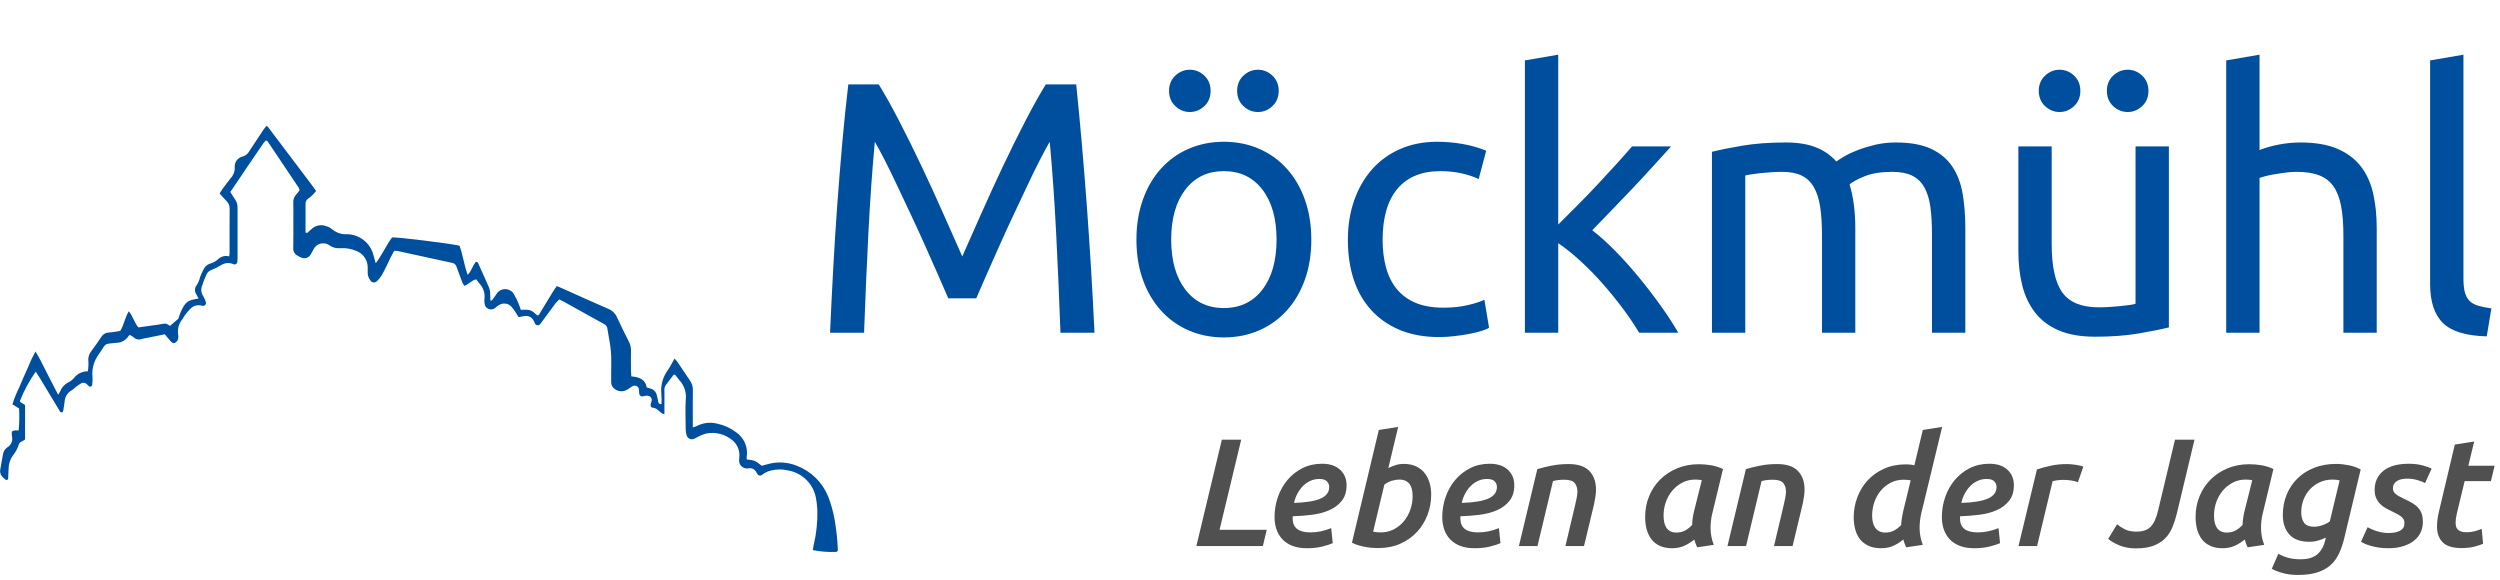 <?xml version="1.0" encoding="UTF-8" standalone="no"?>
<!DOCTYPE svg PUBLIC "-//W3C//DTD SVG 1.1//EN" "http://www.w3.org/Graphics/SVG/1.1/DTD/svg11.dtd">
<svg width="100%" height="100%" viewBox="0 0 293 68" version="1.1" xmlns="http://www.w3.org/2000/svg" xmlns:xlink="http://www.w3.org/1999/xlink" xml:space="preserve" xmlns:serif="http://www.serif.com/" style="fill-rule:evenodd;clip-rule:evenodd;stroke-linejoin:round;stroke-miterlimit:2;">
    <g id="Logo" transform="matrix(1,0,0,1,-13.036,3.298)">
        <path d="M23.329,40.219C23.406,39.785 23.424,39.343 23.382,38.904C23.37,38.549 23.48,38.2 23.694,37.917C24.118,37.345 24.53,36.767 24.919,36.175C25.105,35.868 25.437,35.678 25.796,35.675C26.236,35.646 26.671,35.554 27.129,35.486C27.571,34.78 27.674,33.929 28.129,33.186C28.624,33.753 28.756,34.486 29.248,35.073C30.029,34.965 30.813,34.857 31.601,34.748C31.746,34.726 31.891,34.686 32.036,34.667C32.52,34.599 32.52,34.599 32.957,34.898L33.942,34.054C33.984,33.924 34.042,33.693 34.133,33.476C34.239,33.2 34.365,32.933 34.511,32.676C34.911,32.012 35.239,31.843 36.311,31.697C36.211,31.506 36.111,31.328 36.019,31.149C35.822,30.839 35.843,30.436 36.072,30.149C36.267,29.854 36.406,29.526 36.483,29.181C36.603,28.848 36.75,28.526 36.923,28.218C37.072,27.921 37.336,27.698 37.653,27.6C38.023,27.504 38.362,27.313 38.636,27.046C38.979,26.739 39.456,26.627 39.9,26.75C39.918,26.55 39.942,26.411 39.942,26.271C39.942,24.584 39.935,22.9 39.951,21.213C39.975,20.858 39.84,20.51 39.584,20.263C39.311,19.997 39.065,19.702 38.775,19.383C38.896,19.192 38.988,19.016 39.107,18.857C39.421,18.428 39.74,18.002 40.072,17.584C40.397,17.24 40.568,16.779 40.547,16.306C40.492,15.716 40.893,15.173 41.473,15.053C41.813,14.95 42.099,14.716 42.265,14.402C42.78,13.608 43.3,12.818 43.826,12.032C43.954,11.838 44.099,11.654 44.226,11.484C44.267,11.486 44.307,11.491 44.347,11.499C44.375,11.511 44.4,11.529 44.42,11.552C46.166,13.863 47.913,16.175 49.66,18.488C49.801,18.675 49.933,18.871 50.084,19.088C49.813,19.439 49.492,19.747 49.13,20.003C48.962,20.125 48.857,20.317 48.846,20.524L48.846,23.952C49.077,24.064 49.146,23.901 49.246,23.811C49.394,23.669 49.55,23.536 49.712,23.411C50.151,23.089 50.724,23.009 51.234,23.198C51.491,23.267 51.731,23.387 51.94,23.552C52.429,23.977 53.066,24.193 53.712,24.152C55.184,24.175 56.464,25.198 56.812,26.628C56.896,26.901 56.966,27.178 57.069,27.552C57.847,26.543 58.296,25.437 58.995,24.522C59.817,24.502 65.576,25.212 66.885,25.494C67.298,26.567 67.413,27.757 67.85,28.913C68.316,28.44 68.426,27.822 68.811,27.391C69.02,27.347 69.062,27.508 69.119,27.635C69.519,28.526 69.906,29.421 70.311,30.307C70.435,30.576 70.495,30.871 70.485,31.167C70.485,31.422 70.505,31.679 70.514,31.923C70.714,31.958 70.756,31.823 70.822,31.736C70.945,31.571 71.048,31.389 71.18,31.23C71.385,30.836 71.794,30.588 72.239,30.588C72.723,30.588 73.161,30.882 73.344,31.33C73.542,31.658 73.709,32.003 73.844,32.361C73.936,32.574 73.998,32.799 74.068,33.007C75.238,32.987 75.238,32.987 76.016,33.671C76.258,33.642 76.302,33.414 76.401,33.251C76.901,32.451 77.384,31.635 77.879,30.828C78,30.628 78.141,30.448 78.299,30.228C78.543,30.328 78.759,30.422 78.97,30.516C80.751,31.31 82.526,32.121 84.316,32.895C84.782,33.078 85.155,33.44 85.353,33.9C85.793,34.868 86.277,35.815 86.753,36.767C86.915,37.082 86.996,37.433 86.988,37.787C86.973,38.557 86.979,39.326 86.988,40.096C86.988,40.327 87.014,40.56 87.03,40.813C87.903,40.894 88.655,41.113 88.835,42.104C88.989,42.152 89.127,42.204 89.268,42.238C89.648,42.343 89.939,42.652 90.02,43.038C90.093,43.293 90.128,43.557 90.192,43.816C90.209,43.958 90.331,44.066 90.474,44.066C90.503,44.066 90.531,44.062 90.559,44.053C90.578,43.676 90.575,43.299 90.552,42.923C90.434,41.917 90.702,40.903 91.3,40.086C91.581,39.686 91.8,39.231 92.087,38.727C92.208,38.843 92.32,38.967 92.423,39.099C92.923,39.833 93.395,40.583 93.907,41.307C94.144,41.647 94.261,42.056 94.239,42.47C94.221,43.594 94.232,44.717 94.232,45.841L94.232,46.782C94.364,46.761 94.493,46.725 94.617,46.676C95.375,46.252 96.268,46.138 97.108,46.359C97.893,46.522 98.633,46.856 99.274,47.338C100.236,47.977 100.737,49.126 100.549,50.265C100.541,50.324 100.538,50.384 100.54,50.443C100.547,50.481 100.558,50.518 100.573,50.553C100.884,50.573 101.192,50.628 101.49,50.718C101.784,50.879 102.059,51.072 102.312,51.292C102.534,51.23 102.787,51.16 103.042,51.092C104.163,50.783 105.356,50.853 106.433,51.292C108.085,51.926 109.404,53.213 110.079,54.848C110.437,55.757 110.7,56.7 110.862,57.663C111.069,58.844 111.193,60.038 111.234,61.236C111.153,61.311 111.111,61.379 111.065,61.383C110.139,61.427 109.21,61.357 108.301,61.176C108.332,60.982 108.352,60.785 108.396,60.591C108.722,59.238 108.868,57.848 108.829,56.457C108.806,56.015 108.756,55.575 108.679,55.14C108.402,53.453 107.075,52.119 105.389,51.835C104.725,51.674 104.031,51.681 103.37,51.855C102.995,51.939 102.646,52.111 102.35,52.355C102.286,52.411 102.203,52.442 102.118,52.442C101.99,52.442 101.871,52.372 101.809,52.26C101.739,52.168 101.688,52.06 101.624,51.96C101.467,51.701 101.176,51.552 100.874,51.577C100.786,51.577 100.698,51.61 100.61,51.606C100.597,51.607 100.584,51.607 100.571,51.607C100.071,51.607 99.659,51.195 99.659,50.695C99.659,50.681 99.659,50.666 99.66,50.652C99.651,50.476 99.697,50.298 99.695,50.122C99.72,49.398 99.396,48.705 98.826,48.259C97.986,47.579 96.888,47.303 95.826,47.505C95.514,47.585 95.212,47.7 94.926,47.848C94.737,47.929 94.572,48.066 94.378,48.132C94.296,48.169 94.208,48.188 94.118,48.188C93.842,48.188 93.596,48.006 93.516,47.741C93.434,47.491 93.395,47.228 93.399,46.965C93.386,45.811 93.34,44.654 93.41,43.504C93.498,42.675 93.219,41.849 92.647,41.243C92.486,41.071 92.361,40.869 92.212,40.687C92.177,40.647 92.112,40.636 92.012,40.587C91.7,41.003 91.387,41.429 91.06,41.845C90.931,42.045 90.878,42.284 90.908,42.52L90.908,45.254C90.779,45.217 90.655,45.164 90.539,45.098C90.222,44.841 89.967,44.498 89.499,44.48C89.345,44.473 89.268,44.297 89.288,44.139C89.308,43.981 89.369,43.855 89.398,43.71C89.412,43.665 89.419,43.617 89.419,43.57C89.419,43.311 89.21,43.097 88.952,43.09L88.864,43.077C88.58,43.044 88.235,43.312 88.033,43.029C87.899,42.842 87.958,42.529 87.912,42.27C87.851,42.051 87.651,41.899 87.424,41.899C87.348,41.899 87.273,41.916 87.204,41.949C86.969,42.07 86.764,42.249 86.531,42.376C86.085,42.647 85.515,42.617 85.1,42.3C84.82,42.125 84.654,41.812 84.665,41.482C84.68,40.712 84.65,39.943 84.674,39.175C84.691,38.318 84.62,37.461 84.461,36.618C84.382,36.152 84.292,35.688 84.219,35.218C84.193,34.978 84.04,34.77 83.819,34.673C83.74,34.636 83.663,34.589 83.586,34.545L79.086,32.045C78.934,31.961 78.774,31.887 78.586,31.794C78.432,31.935 78.287,32.085 78.151,32.243C77.601,32.975 77.063,33.714 76.519,34.453C76.454,34.551 76.383,34.645 76.306,34.734C76.24,34.794 76.153,34.828 76.063,34.828C75.944,34.828 75.832,34.769 75.765,34.67C75.706,34.568 75.655,34.462 75.611,34.353C75.427,33.895 74.93,33.638 74.45,33.753C74.25,33.779 74.05,33.828 73.812,33.872C73.7,33.689 73.603,33.511 73.489,33.346C73.336,33.094 73.161,32.857 72.966,32.636C72.588,32.232 71.967,32.16 71.506,32.467C71.353,32.557 71.209,32.662 71.077,32.781C70.94,32.9 70.764,32.966 70.582,32.966C70.183,32.966 69.85,32.651 69.828,32.253C69.801,32.078 69.796,31.899 69.815,31.723C69.898,31.069 69.682,30.411 69.226,29.935C69.092,29.781 68.975,29.612 68.837,29.435C68.311,29.567 67.99,30.005 67.465,30.202C67.371,30.077 67.289,29.943 67.219,29.802C66.984,29.195 66.766,28.582 66.542,27.972C66.48,27.74 66.29,27.562 66.054,27.517C63.888,27.053 61.724,26.571 59.554,26.101C59.446,26.092 59.337,26.092 59.229,26.101C59.088,26.367 58.929,26.646 58.791,26.932C58.477,27.567 58.191,28.218 57.848,28.838C57.676,29.145 57.456,29.424 57.197,29.663C57.108,29.755 56.985,29.807 56.857,29.807C56.68,29.807 56.517,29.708 56.436,29.551C56.231,29.294 56.123,28.973 56.13,28.645C56.139,28.438 56.141,28.232 56.13,28.025C56.126,27.175 55.595,26.411 54.8,26.11C54.198,25.855 53.543,25.747 52.891,25.793C52.482,25.828 52.072,25.728 51.726,25.507C51.498,25.32 51.213,25.218 50.919,25.218C50.421,25.218 49.966,25.511 49.76,25.964C49.646,26.136 49.571,26.333 49.46,26.507C49.316,26.792 49.023,26.972 48.704,26.972C48.569,26.972 48.437,26.94 48.317,26.879C48.155,26.809 47.999,26.727 47.849,26.633C47.538,26.449 47.364,26.097 47.407,25.738C47.429,24.586 47.416,23.431 47.416,22.279C47.416,21.687 47.431,21.094 47.409,20.504C47.37,20.119 47.507,19.736 47.781,19.462C47.915,19.311 48.039,19.151 48.15,18.983C48.127,18.889 48.093,18.797 48.05,18.71C46.834,16.891 45.615,15.074 44.393,13.259C44.364,13.219 44.293,13.208 44.202,13.159C44.121,13.227 44.047,13.303 43.98,13.385C42.667,15.313 41.346,17.235 40.031,19.201C40.225,19.509 40.381,19.788 40.568,20.048C40.78,20.333 40.89,20.683 40.878,21.038C40.867,22.991 40.878,24.938 40.878,26.894C40.881,27.042 40.875,27.19 40.86,27.338C40.825,27.624 40.627,27.78 40.365,27.652C39.895,27.452 39.353,27.503 38.929,27.788C38.552,28.019 38.155,28.216 37.742,28.375C37.523,28.463 37.346,28.632 37.247,28.846C37.01,29.354 36.809,29.878 36.647,30.414C36.578,30.798 36.673,31.194 36.909,31.505C37.025,31.707 37.113,31.924 37.173,32.149C37.178,32.172 37.18,32.195 37.18,32.218C37.18,32.401 37.03,32.551 36.847,32.551C36.835,32.551 36.824,32.55 36.812,32.549C36.725,32.538 36.638,32.522 36.553,32.501C36.108,32.416 35.649,32.568 35.341,32.901C35.114,33.134 34.903,33.381 34.71,33.642C34.602,33.781 34.532,33.95 34.431,34.093C33.98,34.612 33.795,35.312 33.931,35.986C33.951,36.103 33.948,36.222 33.922,36.338C33.899,36.581 33.745,36.792 33.522,36.89C33.293,36.98 33.133,36.798 32.994,36.646C32.778,36.409 32.578,36.156 32.35,35.881L30.265,36.303C30.06,36.331 29.857,36.374 29.658,36.431C29.32,36.563 28.933,36.48 28.679,36.22C28.551,36.122 28.415,36.036 28.272,35.963C28.193,36 28.153,36.005 28.142,36.025C27.829,36.568 27.242,36.897 26.616,36.883C25.136,37.057 25.574,36.835 24.644,38.183C24.05,38.962 23.775,39.939 23.877,40.914C23.895,41.209 23.883,41.505 23.842,41.798C23.835,41.923 23.731,42.021 23.606,42.021C23.549,42.021 23.494,42.001 23.451,41.963C23.383,41.906 23.319,41.844 23.262,41.776C23.065,41.536 22.708,41.495 22.462,41.684C22.261,41.806 22.068,41.939 21.884,42.084C21.761,42.211 21.624,42.325 21.477,42.423C20.966,42.683 20.634,43.202 20.611,43.775C20.558,44.096 20.521,44.419 20.468,44.74C20.445,44.838 20.414,44.935 20.376,45.028C20.086,45.076 20.035,44.87 19.952,44.733C19.215,43.519 18.49,42.299 17.752,41.085C17.587,40.81 17.409,40.542 17.229,40.258C16.478,41.322 15.856,42.471 15.377,43.682C15.377,43.862 15.553,43.891 15.663,43.972C15.758,44.04 15.857,44.1 15.973,44.172L15.973,48.211C15.839,48.303 15.697,48.385 15.551,48.457C15.386,48.528 15.264,48.673 15.223,48.848C15.078,49.299 14.848,49.719 14.546,50.084C14.215,50.543 14.039,51.097 14.046,51.663C14.028,52.048 14.015,52.43 13.991,52.813C13.966,52.898 13.888,52.957 13.799,52.957C13.77,52.957 13.741,52.95 13.714,52.938C13.307,52.621 12.944,52.292 13.072,51.689C13.193,51.111 13.263,50.521 13.389,49.945C13.431,49.616 13.614,49.321 13.889,49.136C14.342,48.88 14.569,48.347 14.439,47.843C14.426,47.755 14.417,47.667 14.413,47.579C14.404,47.247 14.466,47.179 14.82,47.146C14.937,47.137 15.053,47.146 15.227,47.146C15.304,46.291 15.319,45.431 15.273,44.573L14.492,44.091C14.707,43.392 14.982,42.712 15.312,42.059C15.602,41.349 15.909,40.645 16.233,39.946C16.51,39.243 16.83,38.558 17.19,37.894C17.738,38.745 18.111,39.611 18.547,40.44C18.971,41.251 19.383,42.067 19.847,42.962C19.941,42.831 20.026,42.693 20.1,42.549C20.288,42.077 20.651,41.696 21.112,41.483C21.318,41.371 21.505,41.227 21.666,41.056C22.051,40.523 22.672,40.211 23.329,40.219Z" style="fill:rgb(0,79,159);fill-rule:nonzero;"/>
    </g>
    <path id="Slogan" d="M269.616,65.548C270.504,65.548 271.173,65.344 271.623,64.936C272.073,64.528 272.376,63.97 272.532,63.262L272.586,63.01C272.346,63.13 272.058,63.241 271.722,63.343C271.386,63.445 271.032,63.496 270.66,63.496C269.604,63.496 268.821,63.211 268.311,62.641C267.801,62.071 267.546,61.312 267.546,60.364C267.546,59.5 267.696,58.702 267.996,57.97C268.296,57.238 268.719,56.605 269.265,56.071C269.811,55.537 270.468,55.12 271.236,54.82C272.004,54.52 272.856,54.37 273.792,54.37C274.248,54.37 274.737,54.421 275.259,54.523C275.781,54.625 276.252,54.79 276.672,55.018L274.764,63.01C274.596,63.718 274.383,64.345 274.125,64.891C273.867,65.437 273.528,65.893 273.108,66.259C272.688,66.625 272.169,66.904 271.551,67.096C270.933,67.288 270.186,67.384 269.31,67.384C268.674,67.384 268.101,67.315 267.591,67.177C267.081,67.039 266.634,66.868 266.25,66.664L267.024,64.9C267.348,65.092 267.723,65.248 268.149,65.368C268.575,65.488 269.064,65.548 269.616,65.548ZM255.144,60.112C255,60.712 254.823,61.267 254.613,61.777C254.403,62.287 254.118,62.725 253.758,63.091C253.398,63.457 252.945,63.745 252.399,63.955C251.853,64.165 251.166,64.27 250.338,64.27C249.606,64.27 248.958,64.153 248.394,63.919C247.83,63.685 247.392,63.43 247.08,63.154L248.124,61.444C248.364,61.648 248.664,61.843 249.024,62.029C249.384,62.215 249.834,62.308 250.374,62.308C250.746,62.308 251.07,62.263 251.346,62.173C251.622,62.083 251.859,61.936 252.057,61.732C252.255,61.528 252.426,61.264 252.57,60.94C252.714,60.616 252.84,60.22 252.948,59.752L254.91,51.526L257.196,51.526L255.144,60.112ZM265.152,60.346C265.116,60.478 265.08,60.694 265.044,60.994C265.008,61.294 264.99,61.576 264.99,61.84C264.99,62.188 265.02,62.527 265.08,62.857C265.14,63.187 265.236,63.52 265.368,63.856L263.424,64.144C263.28,63.856 263.166,63.55 263.082,63.226C262.782,63.49 262.413,63.727 261.975,63.937C261.537,64.147 261.042,64.252 260.49,64.252C259.926,64.252 259.443,64.159 259.041,63.973C258.639,63.787 258.312,63.529 258.06,63.199C257.808,62.869 257.622,62.482 257.502,62.038C257.382,61.594 257.322,61.114 257.322,60.598C257.322,59.722 257.478,58.906 257.79,58.15C258.102,57.394 258.537,56.74 259.095,56.188C259.653,55.636 260.316,55.201 261.084,54.883C261.852,54.565 262.692,54.406 263.604,54.406C264.072,54.406 264.543,54.445 265.017,54.523C265.491,54.601 265.968,54.748 266.448,54.964L265.152,60.346ZM220.458,64.252C219.894,64.252 219.408,64.159 219,63.973C218.592,63.787 218.259,63.532 218.001,63.208C217.743,62.884 217.554,62.5 217.434,62.056C217.314,61.612 217.254,61.132 217.254,60.616C217.254,59.812 217.395,59.035 217.677,58.285C217.959,57.535 218.361,56.875 218.883,56.305C219.405,55.735 220.044,55.279 220.8,54.937C221.556,54.595 222.414,54.424 223.374,54.424C223.494,54.424 223.638,54.43 223.806,54.442C223.974,54.454 224.16,54.484 224.364,54.532L225.354,50.392L227.622,50.032L225.156,60.238C225.096,60.514 225.051,60.793 225.021,61.075C224.991,61.357 224.976,61.624 224.976,61.876C224.976,62.2 225.006,62.524 225.066,62.848C225.126,63.172 225.222,63.508 225.354,63.856L223.41,64.144C223.278,63.892 223.164,63.586 223.068,63.226C222.768,63.49 222.402,63.727 221.97,63.937C221.538,64.147 221.034,64.252 220.458,64.252ZM279.93,62.47C280.506,62.47 280.962,62.377 281.298,62.191C281.634,62.005 281.802,61.72 281.802,61.336C281.802,61.024 281.694,60.775 281.478,60.589C281.262,60.403 280.884,60.184 280.344,59.932C280.056,59.8 279.789,59.662 279.543,59.518C279.297,59.374 279.084,59.206 278.904,59.014C278.724,58.822 278.58,58.597 278.472,58.339C278.364,58.081 278.31,57.772 278.31,57.412C278.31,56.476 278.652,55.732 279.336,55.18C280.02,54.628 281.01,54.352 282.306,54.352C282.906,54.352 283.443,54.415 283.917,54.541C284.391,54.667 284.748,54.796 284.988,54.928L284.214,56.62C284.01,56.5 283.716,56.383 283.332,56.269C282.948,56.155 282.546,56.098 282.126,56.098C281.922,56.098 281.721,56.116 281.523,56.152C281.325,56.188 281.148,56.248 280.992,56.332C280.836,56.416 280.707,56.533 280.605,56.683C280.503,56.833 280.452,57.016 280.452,57.232C280.452,57.508 280.563,57.733 280.785,57.907C281.007,58.081 281.328,58.264 281.748,58.456C282.144,58.636 282.48,58.81 282.756,58.978C283.032,59.146 283.26,59.335 283.44,59.545C283.62,59.755 283.752,59.989 283.836,60.247C283.92,60.505 283.962,60.814 283.962,61.174C283.962,61.618 283.872,62.029 283.692,62.407C283.512,62.785 283.251,63.109 282.909,63.379C282.567,63.649 282.144,63.862 281.64,64.018C281.136,64.174 280.56,64.252 279.912,64.252C279.468,64.252 279.069,64.222 278.715,64.162C278.361,64.102 278.052,64.033 277.788,63.955C277.524,63.877 277.302,63.796 277.122,63.712C276.942,63.628 276.804,63.556 276.708,63.496L277.482,61.786C277.566,61.834 277.689,61.897 277.851,61.975C278.013,62.053 278.199,62.128 278.409,62.2C278.619,62.272 278.853,62.335 279.111,62.389C279.369,62.443 279.642,62.47 279.93,62.47ZM200.64,60.346C200.604,60.478 200.568,60.694 200.532,60.994C200.496,61.294 200.478,61.576 200.478,61.84C200.478,62.188 200.508,62.527 200.568,62.857C200.628,63.187 200.724,63.52 200.856,63.856L198.912,64.144C198.768,63.856 198.654,63.55 198.57,63.226C198.27,63.49 197.901,63.727 197.463,63.937C197.025,64.147 196.53,64.252 195.978,64.252C195.414,64.252 194.931,64.159 194.529,63.973C194.127,63.787 193.8,63.529 193.548,63.199C193.296,62.869 193.11,62.482 192.99,62.038C192.87,61.594 192.81,61.114 192.81,60.598C192.81,59.722 192.966,58.906 193.278,58.15C193.59,57.394 194.025,56.74 194.583,56.188C195.141,55.636 195.804,55.201 196.572,54.883C197.34,54.565 198.18,54.406 199.092,54.406C199.56,54.406 200.031,54.445 200.505,54.523C200.979,54.601 201.456,54.748 201.936,54.964L200.64,60.346ZM149.376,60.598C149.376,59.794 149.505,59.017 149.763,58.267C150.021,57.517 150.393,56.851 150.879,56.269C151.365,55.687 151.95,55.222 152.634,54.874C153.318,54.526 154.086,54.352 154.938,54.352C155.85,54.352 156.558,54.586 157.062,55.054C157.566,55.522 157.818,56.122 157.818,56.854C157.818,57.61 157.632,58.222 157.26,58.69C156.888,59.158 156.405,59.524 155.811,59.788C155.217,60.052 154.545,60.232 153.795,60.328C153.045,60.424 152.286,60.484 151.518,60.508C151.506,60.532 151.5,60.556 151.5,60.58L151.5,60.76C151.5,61.852 152.19,62.398 153.57,62.398C154.386,62.398 155.202,62.23 156.018,61.894L156.198,63.658C155.91,63.79 155.502,63.922 154.974,64.054C154.446,64.186 153.846,64.252 153.174,64.252C152.502,64.252 151.926,64.156 151.446,63.964C150.966,63.772 150.573,63.508 150.267,63.172C149.961,62.836 149.736,62.449 149.592,62.011C149.448,61.573 149.376,61.102 149.376,60.598ZM227.586,60.598C227.586,59.794 227.715,59.017 227.973,58.267C228.231,57.517 228.603,56.851 229.089,56.269C229.575,55.687 230.16,55.222 230.844,54.874C231.528,54.526 232.296,54.352 233.148,54.352C234.06,54.352 234.768,54.586 235.272,55.054C235.776,55.522 236.028,56.122 236.028,56.854C236.028,57.61 235.842,58.222 235.47,58.69C235.098,59.158 234.615,59.524 234.021,59.788C233.427,60.052 232.755,60.232 232.005,60.328C231.255,60.424 230.496,60.484 229.728,60.508C229.716,60.532 229.71,60.556 229.71,60.58L229.71,60.76C229.71,61.852 230.4,62.398 231.78,62.398C232.596,62.398 233.412,62.23 234.228,61.894L234.408,63.658C234.12,63.79 233.712,63.922 233.184,64.054C232.656,64.186 232.056,64.252 231.384,64.252C230.712,64.252 230.136,64.156 229.656,63.964C229.176,63.772 228.783,63.508 228.477,63.172C228.171,62.836 227.946,62.449 227.802,62.011C227.658,61.573 227.586,61.102 227.586,60.598ZM169.032,60.598C169.032,59.794 169.161,59.017 169.419,58.267C169.677,57.517 170.049,56.851 170.535,56.269C171.021,55.687 171.606,55.222 172.29,54.874C172.974,54.526 173.742,54.352 174.594,54.352C175.506,54.352 176.214,54.586 176.718,55.054C177.222,55.522 177.474,56.122 177.474,56.854C177.474,57.61 177.288,58.222 176.916,58.69C176.544,59.158 176.061,59.524 175.467,59.788C174.873,60.052 174.201,60.232 173.451,60.328C172.701,60.424 171.942,60.484 171.174,60.508C171.162,60.532 171.156,60.556 171.156,60.58L171.156,60.76C171.156,61.852 171.846,62.398 173.226,62.398C174.042,62.398 174.858,62.23 175.674,61.894L175.854,63.658C175.566,63.79 175.158,63.922 174.63,64.054C174.102,64.186 173.502,64.252 172.83,64.252C172.158,64.252 171.582,64.156 171.102,63.964C170.622,63.772 170.229,63.508 169.923,63.172C169.617,62.836 169.392,62.449 169.248,62.011C169.104,61.573 169.032,61.102 169.032,60.598ZM164.514,54.37C165.066,54.37 165.543,54.463 165.945,54.649C166.347,54.835 166.68,55.09 166.944,55.414C167.208,55.738 167.406,56.119 167.538,56.557C167.67,56.995 167.736,57.466 167.736,57.97C167.736,58.798 167.592,59.59 167.304,60.346C167.016,61.102 166.605,61.768 166.071,62.344C165.537,62.92 164.886,63.379 164.118,63.721C163.35,64.063 162.486,64.234 161.526,64.234C161.382,64.234 161.19,64.228 160.95,64.216C160.71,64.204 160.446,64.174 160.158,64.126C159.87,64.078 159.576,64.012 159.276,63.928C158.976,63.844 158.7,63.736 158.448,63.604L161.598,50.392L163.866,50.032L162.714,54.856C162.978,54.724 163.26,54.61 163.56,54.514C163.86,54.418 164.178,54.37 164.514,54.37ZM287.706,52.102L289.974,51.742L289.29,54.586L292.368,54.586L291.936,56.386L288.858,56.386L287.958,60.112C287.898,60.376 287.856,60.595 287.832,60.769C287.808,60.943 287.796,61.102 287.796,61.246C287.796,61.39 287.811,61.531 287.841,61.669C287.871,61.807 287.931,61.927 288.021,62.029C288.111,62.131 288.243,62.215 288.417,62.281C288.591,62.347 288.828,62.38 289.128,62.38C289.452,62.38 289.764,62.338 290.064,62.254C290.364,62.17 290.628,62.08 290.856,61.984L291.018,63.73C290.742,63.85 290.394,63.964 289.974,64.072C289.554,64.18 289.062,64.234 288.498,64.234C287.466,64.234 286.728,64.009 286.284,63.559C285.84,63.109 285.618,62.494 285.618,61.714C285.618,61.426 285.639,61.129 285.681,60.823C285.723,60.517 285.786,60.19 285.87,59.842L287.706,52.102ZM180.192,64L178.014,64L180.174,54.982C180.654,54.838 181.203,54.703 181.821,54.577C182.439,54.451 183.114,54.388 183.846,54.388C184.95,54.388 185.76,54.658 186.276,55.198C186.792,55.738 187.05,56.464 187.05,57.376C187.05,57.628 187.029,57.895 186.987,58.177C186.945,58.459 186.894,58.75 186.834,59.05L185.646,64L183.468,64L184.584,59.284C184.644,59.02 184.704,58.75 184.764,58.474C184.824,58.198 184.86,57.934 184.872,57.682C184.884,57.262 184.785,56.914 184.575,56.638C184.365,56.362 183.954,56.224 183.342,56.224C182.826,56.224 182.382,56.278 182.01,56.386L180.192,64ZM148.008,64L140.214,64L143.202,51.526L145.47,51.526L142.932,62.092L148.458,62.092L148.008,64ZM204.636,64L202.458,64L204.618,54.982C205.098,54.838 205.647,54.703 206.265,54.577C206.883,54.451 207.558,54.388 208.29,54.388C209.394,54.388 210.204,54.658 210.72,55.198C211.236,55.738 211.494,56.464 211.494,57.376C211.494,57.628 211.473,57.895 211.431,58.177C211.389,58.459 211.338,58.75 211.278,59.05L210.09,64L207.912,64L209.028,59.284C209.088,59.02 209.148,58.75 209.208,58.474C209.268,58.198 209.304,57.934 209.316,57.682C209.328,57.262 209.229,56.914 209.019,56.638C208.809,56.362 208.398,56.224 207.786,56.224C207.27,56.224 206.826,56.278 206.454,56.386L204.636,64ZM238.746,64L236.568,64L238.728,55.018C239.232,54.85 239.778,54.703 240.366,54.577C240.954,54.451 241.59,54.388 242.274,54.388C242.418,54.388 242.58,54.397 242.76,54.415C242.94,54.433 243.117,54.454 243.291,54.478C243.465,54.502 243.627,54.532 243.777,54.568C243.927,54.604 244.056,54.646 244.164,54.694L243.534,56.512C243.294,56.428 243.036,56.362 242.76,56.314C242.484,56.266 242.16,56.242 241.788,56.242C241.584,56.242 241.368,56.257 241.14,56.287C240.912,56.317 240.72,56.356 240.564,56.404L238.746,64ZM199.452,56.278C199.224,56.23 198.966,56.206 198.678,56.206C198.138,56.206 197.64,56.323 197.184,56.557C196.728,56.791 196.335,57.103 196.005,57.493C195.675,57.883 195.42,58.33 195.24,58.834C195.06,59.338 194.97,59.866 194.97,60.418C194.97,60.694 194.994,60.952 195.042,61.192C195.09,61.432 195.171,61.642 195.285,61.822C195.399,62.002 195.552,62.146 195.744,62.254C195.936,62.362 196.182,62.416 196.482,62.416C196.866,62.416 197.205,62.335 197.499,62.173C197.793,62.011 198.066,61.792 198.318,61.516C198.33,61.204 198.357,60.91 198.399,60.634C198.441,60.358 198.498,60.082 198.57,59.806L199.452,56.278ZM263.964,56.278C263.736,56.23 263.478,56.206 263.19,56.206C262.65,56.206 262.152,56.323 261.696,56.557C261.24,56.791 260.847,57.103 260.517,57.493C260.187,57.883 259.932,58.33 259.752,58.834C259.572,59.338 259.482,59.866 259.482,60.418C259.482,60.694 259.506,60.952 259.554,61.192C259.602,61.432 259.683,61.642 259.797,61.822C259.911,62.002 260.064,62.146 260.256,62.254C260.448,62.362 260.694,62.416 260.994,62.416C261.378,62.416 261.717,62.335 262.011,62.173C262.305,62.011 262.578,61.792 262.83,61.516C262.842,61.204 262.869,60.91 262.911,60.634C262.953,60.358 263.01,60.082 263.082,59.806L263.964,56.278ZM223.932,56.296C223.704,56.248 223.428,56.224 223.104,56.224C222.552,56.224 222.048,56.341 221.592,56.575C221.136,56.809 220.746,57.121 220.422,57.511C220.098,57.901 219.849,58.348 219.675,58.852C219.501,59.356 219.414,59.878 219.414,60.418C219.414,60.694 219.441,60.952 219.495,61.192C219.549,61.432 219.636,61.642 219.756,61.822C219.876,62.002 220.035,62.146 220.233,62.254C220.431,62.362 220.674,62.416 220.962,62.416C221.346,62.416 221.685,62.338 221.979,62.182C222.273,62.026 222.552,61.81 222.816,61.534C222.828,61.282 222.855,61.018 222.897,60.742C222.939,60.466 222.99,60.196 223.05,59.932L223.932,56.296ZM161.814,62.398C162.366,62.398 162.873,62.281 163.335,62.047C163.797,61.813 164.193,61.498 164.523,61.102C164.853,60.706 165.108,60.253 165.288,59.743C165.468,59.233 165.558,58.702 165.558,58.15C165.558,57.874 165.534,57.619 165.486,57.385C165.438,57.151 165.354,56.947 165.234,56.773C165.114,56.599 164.952,56.461 164.748,56.359C164.544,56.257 164.286,56.206 163.974,56.206C163.71,56.206 163.422,56.254 163.11,56.35C162.798,56.446 162.51,56.596 162.246,56.8L160.932,62.308C161.04,62.332 161.163,62.353 161.301,62.371C161.439,62.389 161.61,62.398 161.814,62.398ZM271.2,61.732C271.524,61.732 271.857,61.672 272.199,61.552C272.541,61.432 272.826,61.282 273.054,61.102L274.206,56.296C273.93,56.236 273.66,56.206 273.396,56.206C272.844,56.206 272.343,56.308 271.893,56.512C271.443,56.716 271.056,56.992 270.732,57.34C270.408,57.688 270.156,58.093 269.976,58.555C269.796,59.017 269.706,59.512 269.706,60.04C269.706,60.568 269.82,60.982 270.048,61.282C270.276,61.582 270.66,61.732 271.2,61.732ZM232.824,56.134C232.464,56.134 232.122,56.206 231.798,56.35C231.474,56.494 231.186,56.692 230.934,56.944C230.682,57.196 230.463,57.493 230.277,57.835C230.091,58.177 229.956,58.546 229.872,58.942C231.312,58.894 232.359,58.72 233.013,58.42C233.667,58.12 233.994,57.67 233.994,57.07C233.994,56.83 233.907,56.614 233.733,56.422C233.559,56.23 233.256,56.134 232.824,56.134ZM174.27,56.134C173.91,56.134 173.568,56.206 173.244,56.35C172.92,56.494 172.632,56.692 172.38,56.944C172.128,57.196 171.909,57.493 171.723,57.835C171.537,58.177 171.402,58.546 171.318,58.942C172.758,58.894 173.805,58.72 174.459,58.42C175.113,58.12 175.44,57.67 175.44,57.07C175.44,56.83 175.353,56.614 175.179,56.422C175.005,56.23 174.702,56.134 174.27,56.134ZM154.614,56.134C154.254,56.134 153.912,56.206 153.588,56.35C153.264,56.494 152.976,56.692 152.724,56.944C152.472,57.196 152.253,57.493 152.067,57.835C151.881,58.177 151.746,58.546 151.662,58.942C153.102,58.894 154.149,58.72 154.803,58.42C155.457,58.12 155.784,57.67 155.784,57.07C155.784,56.83 155.697,56.614 155.523,56.422C155.349,56.23 155.046,56.134 154.614,56.134Z" style="fill:rgb(80,80,80);fill-rule:nonzero;"/>
    <path id="Möckmühl" d="M153.686,28.08C153.686,29.816 153.434,31.384 152.93,32.784C152.426,34.184 151.719,35.388 150.809,36.396C149.899,37.404 148.814,38.181 147.554,38.727C146.294,39.273 144.922,39.546 143.438,39.546C141.954,39.546 140.582,39.273 139.322,38.727C138.062,38.181 136.977,37.404 136.067,36.396C135.157,35.388 134.45,34.184 133.946,32.784C133.442,31.384 133.19,29.816 133.19,28.08C133.19,26.372 133.442,24.811 133.946,23.397C134.45,21.983 135.157,20.772 136.067,19.764C136.977,18.756 138.062,17.979 139.322,17.433C140.582,16.887 141.954,16.614 143.438,16.614C144.922,16.614 146.294,16.887 147.554,17.433C148.814,17.979 149.899,18.756 150.809,19.764C151.719,20.772 152.426,21.983 152.93,23.397C153.434,24.811 153.686,26.372 153.686,28.08ZM168.68,39.504C166.916,39.504 165.369,39.224 164.039,38.664C162.709,38.104 161.589,37.32 160.679,36.312C159.769,35.304 159.09,34.107 158.642,32.721C158.194,31.335 157.97,29.802 157.97,28.122C157.97,26.442 158.215,24.902 158.705,23.502C159.195,22.102 159.888,20.891 160.784,19.869C161.68,18.847 162.779,18.049 164.081,17.475C165.383,16.901 166.832,16.614 168.428,16.614C169.408,16.614 170.388,16.698 171.368,16.866C172.348,17.034 173.286,17.3 174.182,17.664L173.3,20.982C172.712,20.702 172.033,20.478 171.263,20.31C170.493,20.142 169.674,20.058 168.806,20.058C166.622,20.058 164.949,20.744 163.787,22.116C162.625,23.488 162.044,25.49 162.044,28.122C162.044,29.298 162.177,30.376 162.443,31.356C162.709,32.336 163.129,33.176 163.703,33.876C164.277,34.576 165.012,35.115 165.908,35.493C166.804,35.871 167.896,36.06 169.184,36.06C170.22,36.06 171.158,35.962 171.998,35.766C172.838,35.57 173.496,35.36 173.972,35.136L174.518,38.412C174.294,38.552 173.972,38.685 173.552,38.811C173.132,38.937 172.656,39.049 172.124,39.147C171.592,39.245 171.025,39.329 170.423,39.399C169.821,39.469 169.24,39.504 168.68,39.504ZM254.192,38.37C253.296,38.594 252.113,38.832 250.643,39.084C249.173,39.336 247.472,39.462 245.54,39.462C243.86,39.462 242.446,39.217 241.298,38.727C240.15,38.237 239.226,37.544 238.526,36.648C237.826,35.752 237.322,34.695 237.014,33.477C236.706,32.259 236.552,30.908 236.552,29.424L236.552,17.16L240.458,17.16L240.458,28.584C240.458,31.244 240.878,33.148 241.718,34.296C242.558,35.444 243.972,36.018 245.96,36.018C246.38,36.018 246.814,36.004 247.262,35.976C247.71,35.948 248.13,35.913 248.522,35.871C248.914,35.829 249.271,35.787 249.593,35.745C249.915,35.703 250.146,35.654 250.286,35.598L250.286,17.16L254.192,17.16L254.192,38.37ZM291.446,39.42C289.038,39.364 287.33,38.846 286.322,37.866C285.314,36.886 284.81,35.36 284.81,33.288L284.81,7.08L288.716,6.408L288.716,32.658C288.716,33.302 288.772,33.834 288.884,34.254C288.996,34.674 289.178,35.01 289.43,35.262C289.682,35.514 290.018,35.703 290.438,35.829C290.858,35.955 291.376,36.06 291.992,36.144L291.446,39.42ZM101.27,39L97.28,39C97.392,36.48 97.518,33.939 97.658,31.377C97.798,28.815 97.959,26.295 98.141,23.817C98.323,21.339 98.519,18.924 98.729,16.572C98.939,14.22 99.17,11.994 99.422,9.894L102.992,9.894C103.748,11.126 104.56,12.582 105.428,14.262C106.296,15.942 107.164,17.699 108.032,19.533C108.9,21.367 109.74,23.201 110.552,25.035C111.364,26.869 112.106,28.542 112.778,30.054C113.45,28.542 114.192,26.869 115.004,25.035C115.816,23.201 116.656,21.367 117.524,19.533C118.392,17.699 119.26,15.942 120.128,14.262C120.996,12.582 121.808,11.126 122.564,9.894L126.134,9.894C127.086,19.274 127.8,28.976 128.276,39L124.286,39C124.146,35.08 123.978,31.195 123.782,27.345C123.586,23.495 123.334,19.918 123.026,16.614C122.746,17.09 122.375,17.776 121.913,18.672C121.451,19.568 120.954,20.583 120.422,21.717C119.89,22.851 119.323,24.055 118.721,25.329C118.119,26.603 117.552,27.842 117.02,29.046C116.488,30.25 115.991,31.37 115.529,32.406C115.067,33.442 114.696,34.296 114.416,34.968L111.14,34.968C110.86,34.296 110.489,33.442 110.027,32.406C109.565,31.37 109.068,30.25 108.536,29.046C108.004,27.842 107.437,26.603 106.835,25.329C106.233,24.055 105.666,22.851 105.134,21.717C104.602,20.583 104.105,19.568 103.643,18.672C103.181,17.776 102.81,17.09 102.53,16.614C102.222,19.918 101.97,23.495 101.774,27.345C101.578,31.195 101.41,35.08 101.27,39ZM264.818,39L260.912,39L260.912,7.08L264.818,6.408L264.818,17.58C265.546,17.3 266.323,17.083 267.149,16.929C267.975,16.775 268.794,16.698 269.606,16.698C271.342,16.698 272.784,16.943 273.932,17.433C275.08,17.923 275.997,18.609 276.683,19.491C277.369,20.373 277.852,21.43 278.132,22.662C278.412,23.894 278.552,25.252 278.552,26.736L278.552,39L274.646,39L274.646,27.576C274.646,26.232 274.555,25.084 274.373,24.132C274.191,23.18 273.89,22.41 273.47,21.822C273.05,21.234 272.49,20.807 271.79,20.541C271.09,20.275 270.222,20.142 269.186,20.142C268.766,20.142 268.332,20.17 267.884,20.226C267.436,20.282 267.009,20.345 266.603,20.415C266.197,20.485 265.833,20.562 265.511,20.646C265.189,20.73 264.958,20.8 264.818,20.856L264.818,39ZM182.624,39L178.718,39L178.718,7.08L182.624,6.408L182.624,26.316C183.296,25.644 184.038,24.902 184.85,24.09C185.662,23.278 186.46,22.452 187.244,21.612C188.028,20.772 188.77,19.967 189.47,19.197C190.17,18.427 190.772,17.748 191.276,17.16L195.854,17.16C195.21,17.86 194.51,18.63 193.754,19.47C192.998,20.31 192.214,21.157 191.402,22.011C190.59,22.865 189.771,23.719 188.945,24.573C188.119,25.427 187.342,26.232 186.614,26.988C187.454,27.632 188.343,28.43 189.281,29.382C190.219,30.334 191.143,31.363 192.053,32.469C192.963,33.575 193.824,34.695 194.636,35.829C195.448,36.963 196.134,38.02 196.694,39L192.116,39C191.409,37.826 190.625,36.701 189.789,35.616C189.184,34.831 188.554,34.065 187.899,33.322C187.019,32.323 186.09,31.367 185.102,30.474C184.318,29.766 183.498,29.095 182.624,28.5L182.624,39ZM204.548,39L200.642,39L200.642,17.79C201.538,17.566 202.721,17.328 204.191,17.076C205.661,16.824 207.362,16.698 209.294,16.698C210.694,16.698 211.87,16.887 212.822,17.265C213.774,17.643 214.572,18.196 215.216,18.924C215.412,18.784 215.72,18.588 216.14,18.336C216.56,18.084 217.078,17.839 217.694,17.601C218.31,17.363 218.996,17.153 219.752,16.971C220.508,16.789 221.32,16.698 222.188,16.698C223.868,16.698 225.24,16.943 226.304,17.433C227.368,17.923 228.201,18.616 228.803,19.512C229.405,20.408 229.811,21.472 230.021,22.704C230.231,23.936 230.336,25.28 230.336,26.736L230.336,39L226.43,39L226.43,27.576C226.43,26.288 226.367,25.182 226.241,24.258C226.115,23.334 225.877,22.564 225.527,21.948C225.177,21.332 224.701,20.877 224.099,20.583C223.497,20.289 222.72,20.142 221.768,20.142C220.452,20.142 219.367,20.317 218.513,20.667C217.659,21.017 217.078,21.332 216.77,21.612C216.994,22.34 217.162,23.138 217.274,24.006C217.386,24.874 217.442,25.784 217.442,26.736L217.442,39L213.536,39L213.536,27.576C213.536,26.288 213.466,25.182 213.326,24.258C213.186,23.334 212.941,22.564 212.591,21.948C212.241,21.332 211.765,20.877 211.163,20.583C210.561,20.289 209.798,20.142 208.874,20.142C208.482,20.142 208.062,20.156 207.614,20.184C207.166,20.212 206.739,20.247 206.333,20.289C205.927,20.331 205.556,20.38 205.22,20.436C204.884,20.492 204.66,20.534 204.548,20.562L204.548,39ZM149.612,28.08C149.612,25.616 149.059,23.663 147.953,22.221C146.847,20.779 145.342,20.058 143.438,20.058C141.534,20.058 140.029,20.779 138.923,22.221C137.817,23.663 137.264,25.616 137.264,28.08C137.264,30.544 137.817,32.497 138.923,33.939C140.029,35.381 141.534,36.102 143.438,36.102C145.342,36.102 146.847,35.381 147.953,33.939C149.059,32.497 149.612,30.544 149.612,28.08ZM241.382,13.128C240.738,13.128 240.171,12.897 239.681,12.435C239.191,11.973 238.946,11.378 238.946,10.65C238.946,9.922 239.191,9.327 239.681,8.865C240.171,8.403 240.738,8.172 241.382,8.172C242.026,8.172 242.593,8.403 243.083,8.865C243.573,9.327 243.818,9.922 243.818,10.65C243.818,11.378 243.573,11.973 243.083,12.435C242.593,12.897 242.026,13.128 241.382,13.128ZM249.362,13.128C248.718,13.128 248.151,12.897 247.661,12.435C247.171,11.973 246.926,11.378 246.926,10.65C246.926,9.922 247.171,9.327 247.661,8.865C248.151,8.403 248.718,8.172 249.362,8.172C250.006,8.172 250.573,8.403 251.063,8.865C251.553,9.327 251.798,9.922 251.798,10.65C251.798,11.378 251.553,11.973 251.063,12.435C250.573,12.897 250.006,13.128 249.362,13.128ZM139.448,13.128C138.804,13.128 138.237,12.897 137.747,12.435C137.257,11.973 137.012,11.378 137.012,10.65C137.012,9.922 137.257,9.327 137.747,8.865C138.237,8.403 138.804,8.172 139.448,8.172C140.092,8.172 140.659,8.403 141.149,8.865C141.639,9.327 141.884,9.922 141.884,10.65C141.884,11.378 141.639,11.973 141.149,12.435C140.659,12.897 140.092,13.128 139.448,13.128ZM147.428,13.128C146.784,13.128 146.217,12.897 145.727,12.435C145.237,11.973 144.992,11.378 144.992,10.65C144.992,9.922 145.237,9.327 145.727,8.865C146.217,8.403 146.784,8.172 147.428,8.172C148.072,8.172 148.639,8.403 149.129,8.865C149.619,9.327 149.864,9.922 149.864,10.65C149.864,11.378 149.619,11.973 149.129,12.435C148.639,12.897 148.072,13.128 147.428,13.128Z" style="fill:rgb(0,79,159);fill-rule:nonzero;"/>
</svg>
